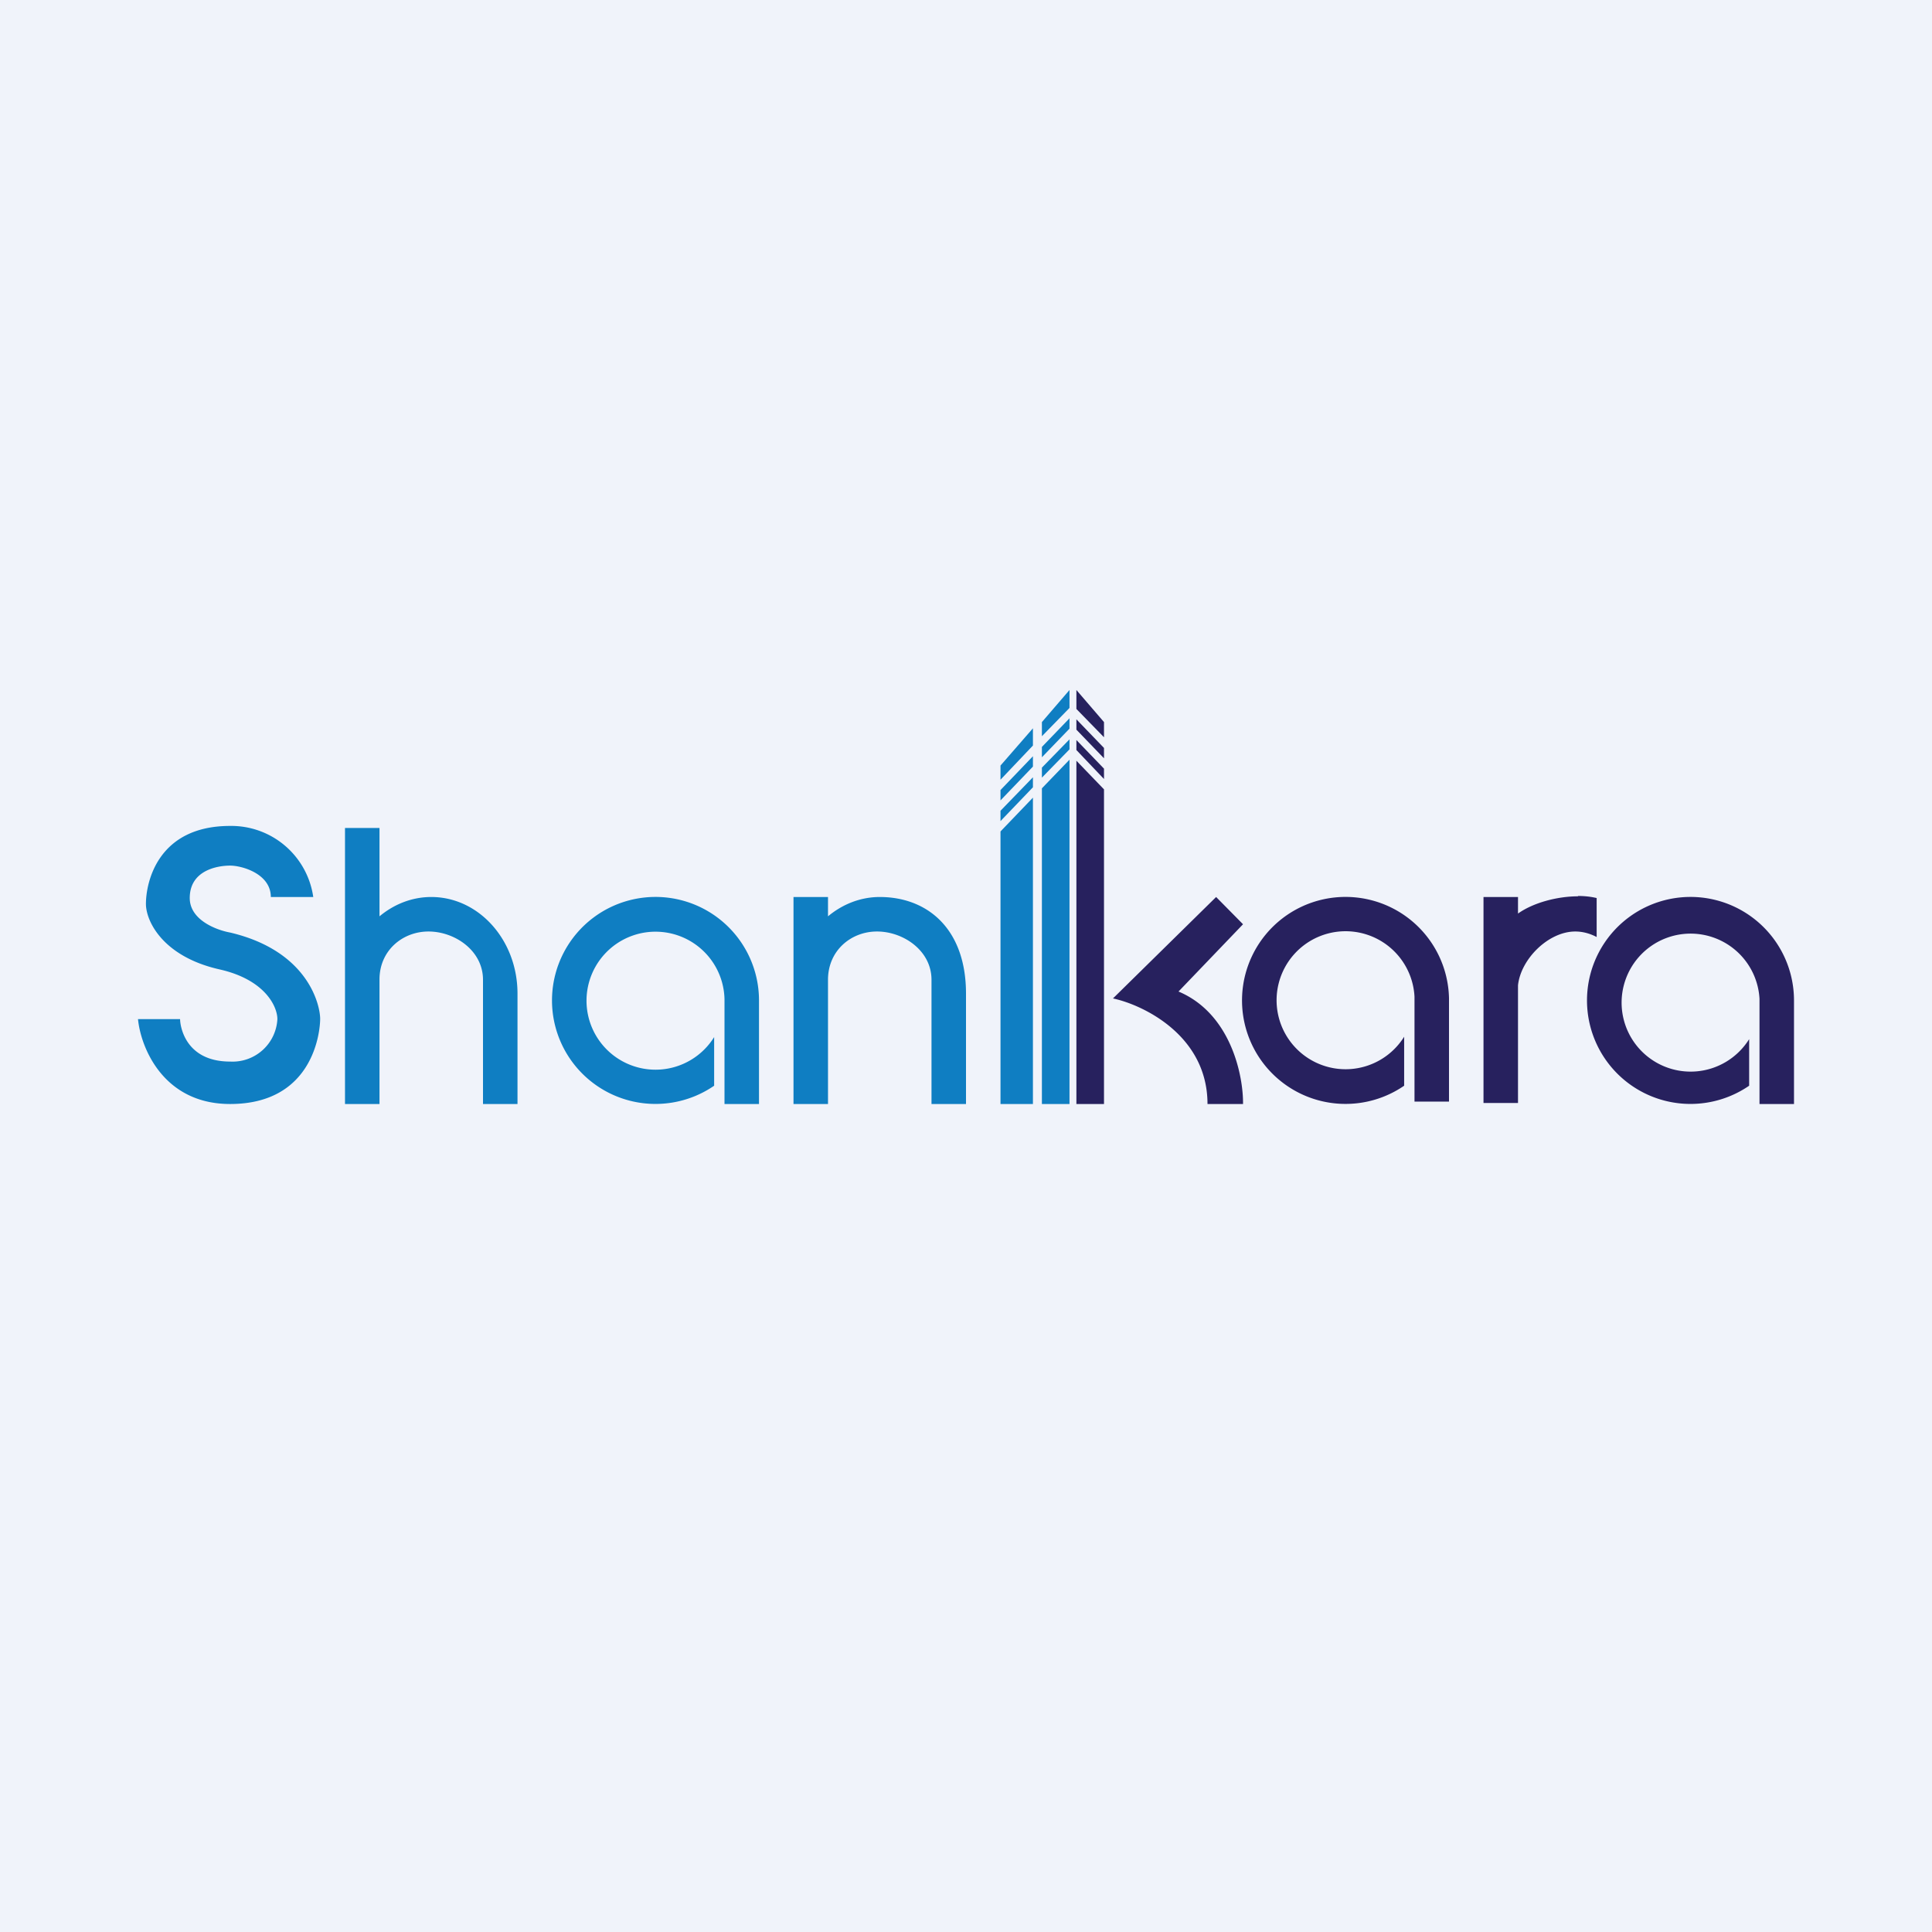 <!-- by TradingView --><svg xmlns="http://www.w3.org/2000/svg" width="56" height="56" viewBox="0 0 56 56"><path fill="#F0F3FA" d="M0 0h56v56H0z"/><path d="m31 20-.8.93v.41l.8-.82V20Zm-1.06 1.11v.5l-.94.99v-.41l.94-1.08Zm0 .81-.94.98v.3l.94-.98v-.3ZM29 23.8v-.3l.94-.97v.29l-.94.98Zm1.2-1.26v-.29l.8-.82v.29l-.8.82Zm.8-1.72v.3l-.8.83v-.3l.8-.83Zm-.8 2.03.8-.83V32h-.8v-9.15ZM29 24.1l.94-.98V32H29v-7.9ZM9.08 26H7.85c0-.67-.83-.91-1.18-.91-.36 0-1.17.13-1.17.94 0 .64.78.93 1.17 1 2.29.54 2.61 2.13 2.61 2.5 0 .38-.2 2.47-2.61 2.47-1.94 0-2.59-1.64-2.67-2.46h1.22c0 .2.15 1.23 1.45 1.23a1.3 1.3 0 0 0 1.37-1.23c0-.36-.35-1.14-1.67-1.44-1.65-.37-2.14-1.4-2.14-1.9 0-.61.33-2.26 2.44-2.26A2.4 2.4 0 0 1 9.08 26ZM11 24h-1v8h1v-3.61c0-.84.67-1.39 1.42-1.39.76 0 1.58.55 1.58 1.4V32h1v-3.2c0-1.55-1.12-2.8-2.5-2.8-.56 0-1.08.21-1.5.56V24Zm12 2h1v.56c.42-.35.94-.56 1.5-.56 1.38 0 2.5.92 2.5 2.8V32h-1v-3.6c0-.85-.82-1.4-1.58-1.4-.75 0-1.42.55-1.42 1.4V32h-1v-6Zm-1 3v3h-1v-3.04a2 2 0 1 0-.3 1.1v1.41A3 3 0 1 1 22 29Z" fill="#0F7EC2"/><path d="m32 20.93-.8-.93v.55l.8.82v-.44Zm-.8.22v-.3l.8.83v.3l-.8-.83Zm0 .3.8.83v.3l-.8-.84v-.29Zm0 .6.8.83V32h-.8v-9.95ZM35.25 26l-2.99 2.94C33.11 29.12 35 30 35 32h1.03c.01-.82-.35-2.62-1.87-3.26l1.87-1.95-.78-.79ZM52 29a3 3 0 1 0-1.3 2.47v-1.35a2 2 0 1 1 .3-1.17V32h1v-3Zm-11 2.9v.03h1v-3a3 3 0 1 0-1.3 2.54v-1.42a2 2 0 1 1 .3-1.16v3Zm4.74-5.93c.19 0 .37.02.54.06v1.13c-.19-.1-.4-.16-.62-.16-.78 0-1.58.8-1.66 1.56v3.41h-1V26h1v.48c.45-.32 1.15-.5 1.74-.5Z" fill="#27215E"/></svg>